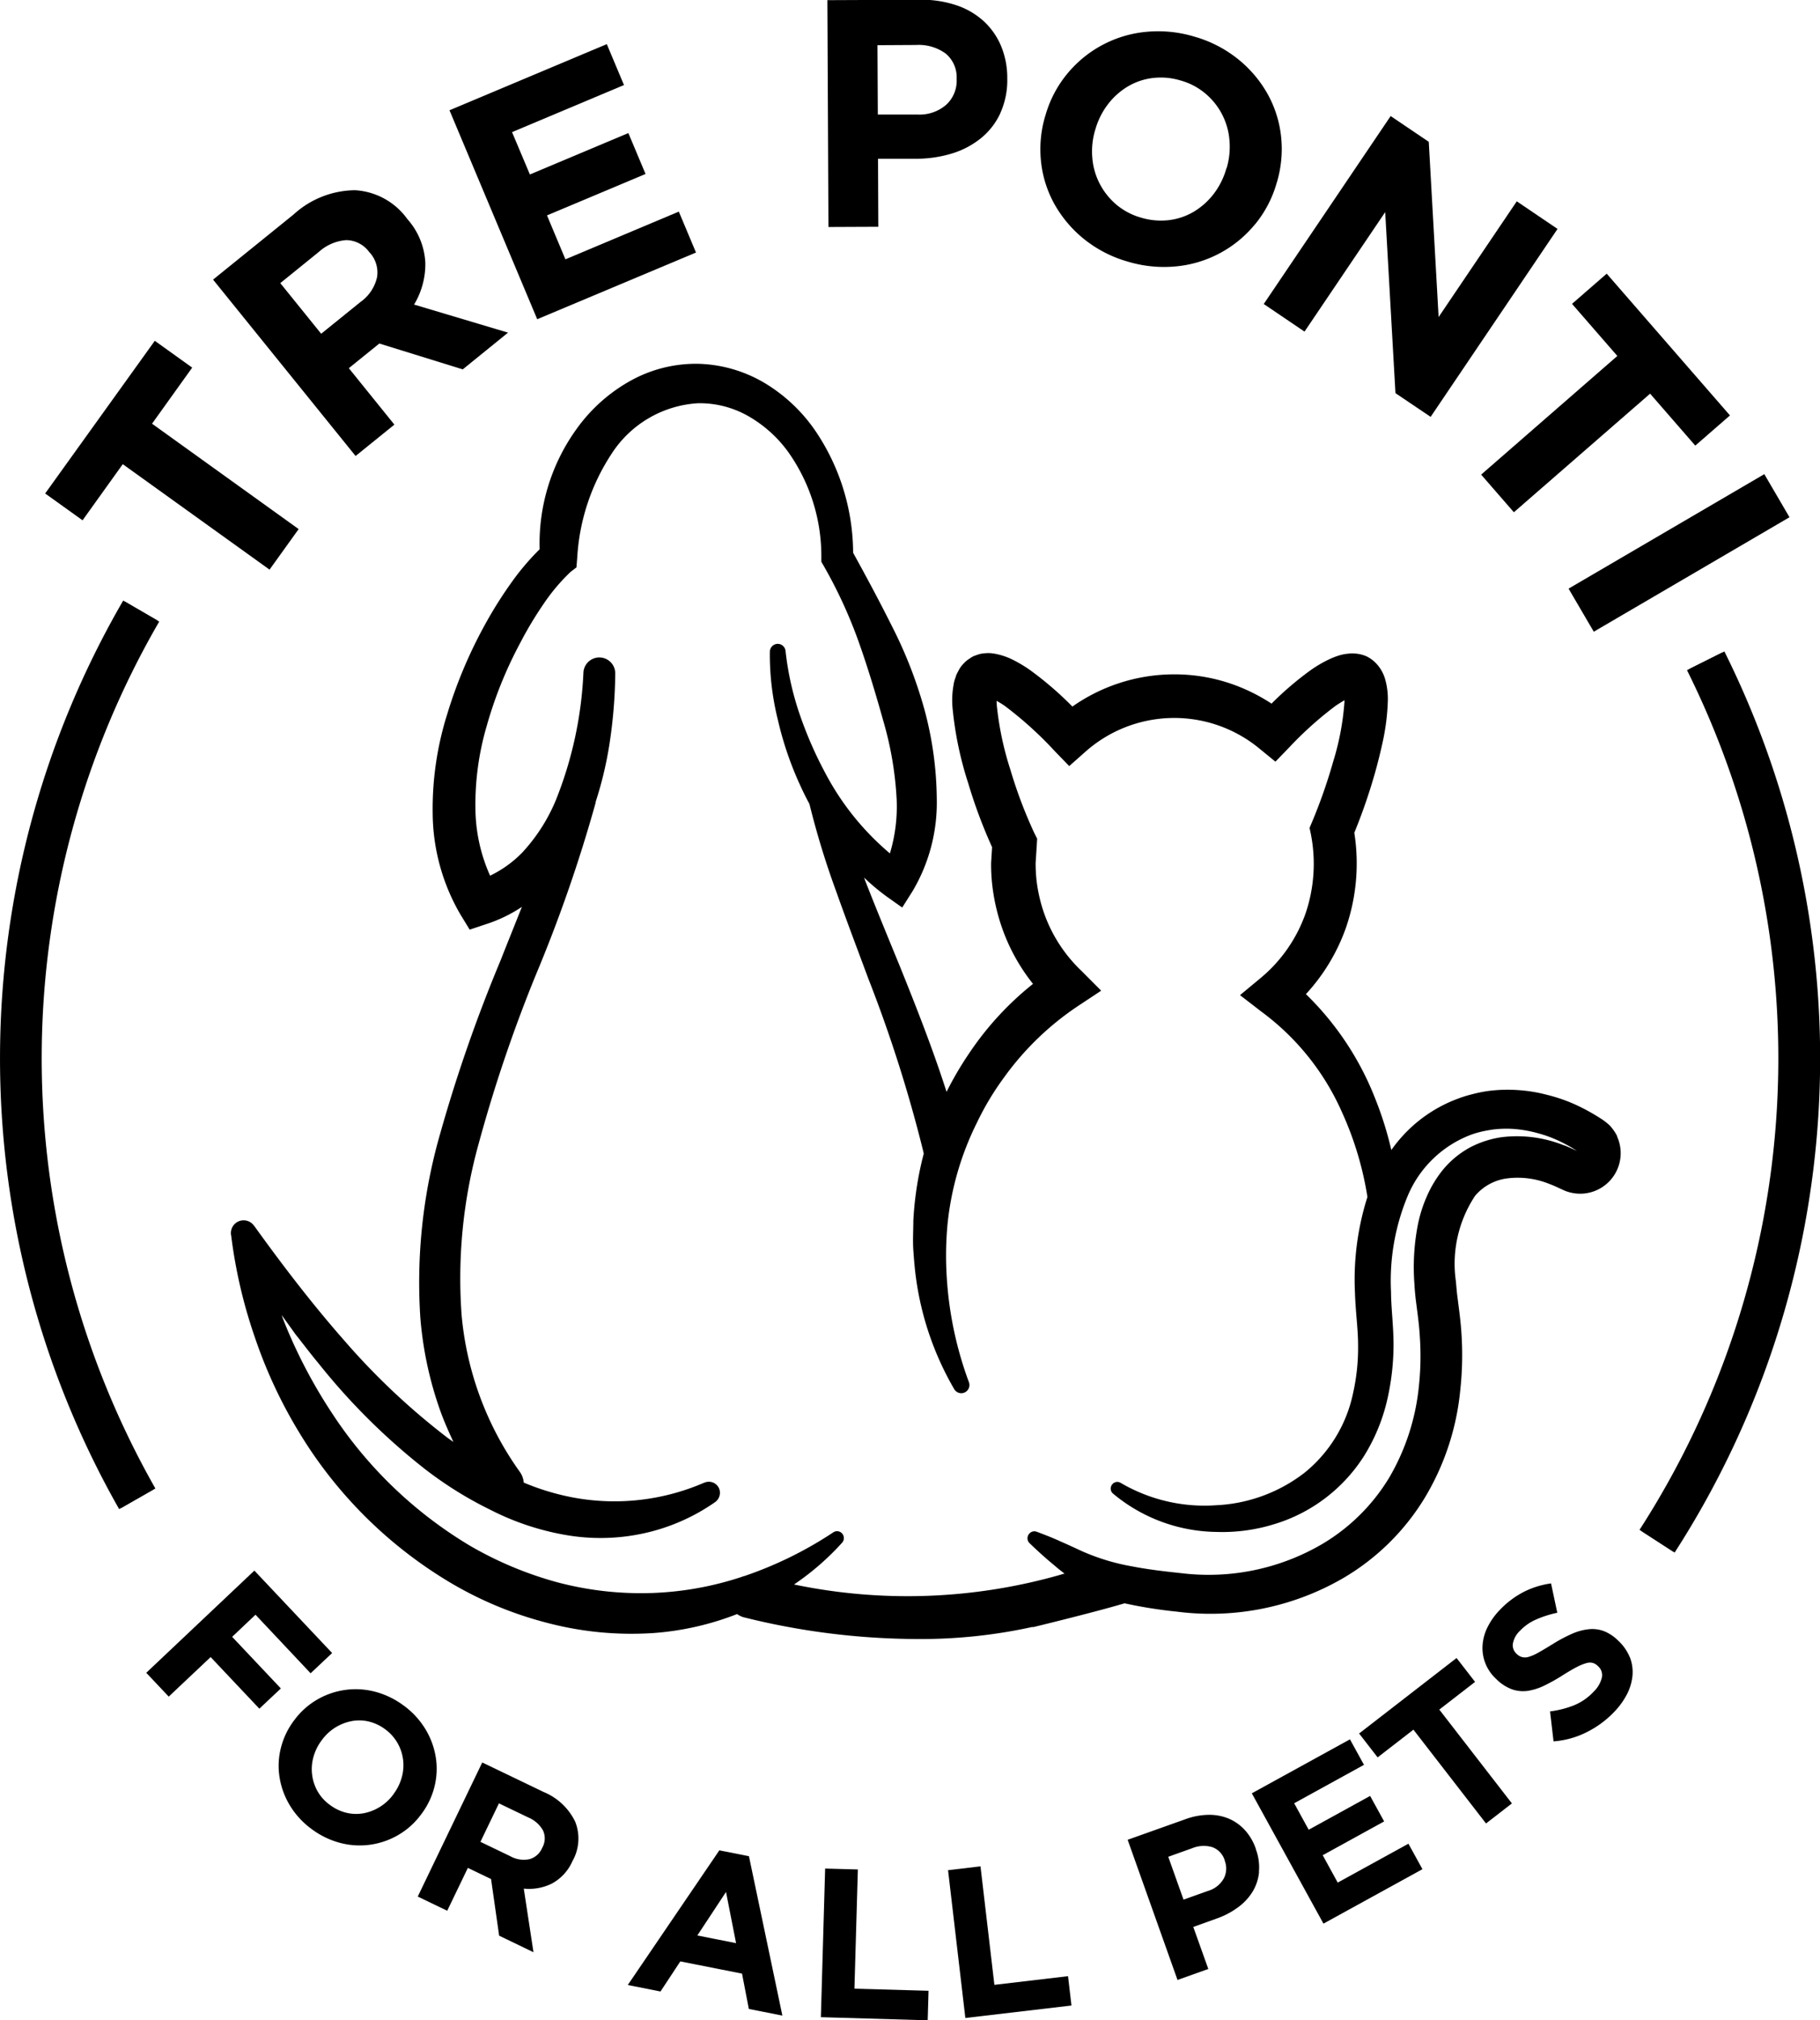 <svg xmlns="http://www.w3.org/2000/svg" width="58.4" height="64.788" viewBox="0 0 58.4 64.788">
  <g id="logo" data-name="logo" transform="translate(-15 -45.212)">
    <path id="segment_11" data-name="segment 11" d="M29.324,56.856l4.708,3.382-.934,1.3-4.71-3.382-1.29,1.8-1.2-.86L29.416,54.2l1.2.86-1.29,1.8Z" transform="translate(-9.449 1.941)"/>
    <path id="segment_12" data-name="segment 12" d="M57.961,38.378l-2.676-.829-.979.791,1.462,1.81-1.245,1.006L49.95,35.5l2.585-2.09a2.961,2.961,0,0,1,1.971-.777,2.223,2.223,0,0,1,1.673.918l.013.016a2.277,2.277,0,0,1,.569,1.391A2.52,2.52,0,0,1,56.4,36.3l3.015.9L57.959,38.38Zm-2.988-3.745a.93.93,0,0,0-.748-.4,1.474,1.474,0,0,0-.882.379l-1.236,1,1.312,1.624,1.261-1.019a1.329,1.329,0,0,0,.531-.791.948.948,0,0,0-.224-.782l-.013-.016Z" transform="translate(-28.113 18.679)"/>
    <path id="segment_13" data-name="segment 13" d="M86.637,20.546,83.82,13.841l5.048-2.121.551,1.312-3.592,1.51L86.4,15.9l3.16-1.328.551,1.312-3.162,1.328.591,1.409,3.639-1.53.551,1.312-5.1,2.141Z" transform="translate(-54.397 34.907)"/>
    <path id="segment_14" data-name="segment 14" d="M143.5,9.037a2.257,2.257,0,0,1-.625.8,2.771,2.771,0,0,1-.934.488,3.952,3.952,0,0,1-1.147.166l-1.216,0,.009,2.181-1.6.007-.034-7.274,2.972-.013a3.5,3.5,0,0,1,1.169.177,2.456,2.456,0,0,1,.876.511,2.278,2.278,0,0,1,.555.793,2.647,2.647,0,0,1,.2,1.024v.02a2.559,2.559,0,0,1-.224,1.113Zm-1.4-1.1a.988.988,0,0,0-.352-.82,1.473,1.473,0,0,0-.952-.275l-1.236.007.011,2.224,1.268,0a1.3,1.3,0,0,0,.934-.32,1.044,1.044,0,0,0,.329-.786v-.02Z" transform="translate(-96.404 39.812)"/>
    <path id="segment_15" data-name="segment 15" d="M175.355,16.054a3.729,3.729,0,0,1-2.513,1.355,4.026,4.026,0,0,1-1.574-.15,3.973,3.973,0,0,1-1.4-.719,3.87,3.87,0,0,1-.947-1.111,3.576,3.576,0,0,1-.437-1.362,3.72,3.72,0,0,1,.134-1.48l.007-.02a3.657,3.657,0,0,1,.688-1.319,3.729,3.729,0,0,1,2.513-1.355,4.026,4.026,0,0,1,1.574.15,3.954,3.954,0,0,1,1.4.719,3.842,3.842,0,0,1,.947,1.111,3.591,3.591,0,0,1,.437,1.362,3.735,3.735,0,0,1-.134,1.483l-.007.02a3.657,3.657,0,0,1-.688,1.319Zm-.918-1.789a2.4,2.4,0,0,0,.092-.894,2.176,2.176,0,0,0-.77-1.5,2.1,2.1,0,0,0-.8-.421,2.172,2.172,0,0,0-.9-.078,2.039,2.039,0,0,0-.8.275,2.273,2.273,0,0,0-.632.569,2.408,2.408,0,0,0-.4.8l-.007.02a2.4,2.4,0,0,0-.092.894,2.172,2.172,0,0,0,.235.826,2.215,2.215,0,0,0,.531.67,2.13,2.13,0,0,0,.8.423,2.211,2.211,0,0,0,.9.078,2.035,2.035,0,0,0,.8-.275,2.3,2.3,0,0,0,.632-.569,2.407,2.407,0,0,0,.4-.8l.007-.02Z" transform="translate(-120.078 36.343)"/>
    <path id="segment_16" data-name="segment 16" d="M204.706,30.892l-.329-5.8-2.589,3.832-1.308-.885,4.072-6.027,1.223.826.316,5.619,2.508-3.711,1.308.885-4.072,6.027-1.129-.761Z" transform="translate(-144.929 26.922)"/>
    <path id="segment_17" data-name="segment 17" d="M237.054,48.435l-4.374,3.805-1.05-1.207L236,47.228l-1.454-1.671,1.113-.968,3.955,4.546-1.113.968-1.454-1.671Z" transform="translate(-169.103 9.399)"/>
    <path id="segment_18" data-name="segment 18" d="M244.16,76.961l6.28-3.671.808,1.382-6.28,3.671-.809-1.382Z" transform="translate(-178.827 -12.873)"/>
    <path id="segment_19" data-name="segment 19" d="M23.244,120.525a29.24,29.24,0,0,1,.13-29.135l1.156.674a27.9,27.9,0,0,0-.123,27.8Z" transform="translate(-4.421 -26.919)"/>
    <path id="segment_20" data-name="segment 20" d="M255.442,127.581l-1.122-.726a27.894,27.894,0,0,0,1.523-27.568l1.2-.6a29.236,29.236,0,0,1-1.595,28.894Z" transform="translate(-186.711 -32.584)"/>
    <path id="segment_21" data-name="segment 21" d="M43.883,231.705l-.748.708,1.563,1.655-.69.649-1.563-1.655L41.1,234.33l-.721-.764,3.469-3.277,2.495,2.643-.69.65L43.881,231.7Z" transform="translate(-20.686 -134.711)"/>
    <path id="segment_22" data-name="segment 22" d="M63.19,251.939a2.455,2.455,0,0,1-1.854.267,2.669,2.669,0,0,1-.936-.448,2.608,2.608,0,0,1-.7-.759,2.483,2.483,0,0,1-.331-.9,2.32,2.32,0,0,1,.04-.936,2.439,2.439,0,0,1,.419-.882l.009-.011a2.4,2.4,0,0,1,.723-.656,2.454,2.454,0,0,1,1.854-.267,2.668,2.668,0,0,1,.936.448,2.608,2.608,0,0,1,.7.759,2.5,2.5,0,0,1,.331.9,2.361,2.361,0,0,1-.04.936,2.44,2.44,0,0,1-.419.882l-.009.011A2.4,2.4,0,0,1,63.19,251.939Zm-.161-1.31a1.594,1.594,0,0,0,.26-.529,1.43,1.43,0,0,0-.134-1.1,1.416,1.416,0,0,0-.394-.441,1.436,1.436,0,0,0-.538-.253,1.317,1.317,0,0,0-.553-.009,1.537,1.537,0,0,0-.945.607l-.009.011a1.593,1.593,0,0,0-.26.529,1.443,1.443,0,0,0,.132,1.1,1.374,1.374,0,0,0,.4.441,1.443,1.443,0,0,0,.535.251,1.33,1.33,0,0,0,.555.011,1.537,1.537,0,0,0,.945-.607l.009-.011Z" transform="translate(-35.398 -147.89)"/>
    <path id="segment_23" data-name="segment 23" d="M81.891,263.317l-.26-1.819-.744-.358-.663,1.375-.945-.455,2.069-4.3,1.966.945a1.951,1.951,0,0,1,1.015.95,1.463,1.463,0,0,1-.076,1.25l-.007.011a1.5,1.5,0,0,1-.665.728,1.651,1.651,0,0,1-.9.161l.311,2.04-1.106-.533Zm1.382-2.822a.605.605,0,0,0,.025-.555.967.967,0,0,0-.473-.417l-.941-.452-.594,1.234.959.461a.882.882,0,0,0,.618.094.621.621,0,0,0,.4-.352l.007-.013Z" transform="translate(-50.874 -156.029)"/>
    <path id="segment_24" data-name="segment 24" d="M113.246,275.428l-.219-1.135-1.98-.392-.636.965-1.05-.208,2.938-4.318.95.188,1.073,5.111-1.077-.213Zm-.73-3.758-.923,1.4,1.243.246-.323-1.642Z" transform="translate(-74.217 -165.791)"/>
    <path id="segment_25" data-name="segment 25" d="M137.03,277.72l.137-4.77,1.05.029-.11,3.823,2.378.067-.027.947-3.427-.1Z" transform="translate(-95.69 -167.817)"/>
    <path id="segment_26" data-name="segment 26" d="M155.805,277.492l-.555-4.739,1.041-.123.446,3.8,2.363-.278.11.941-3.406.4Z" transform="translate(-109.829 -167.568)"/>
    <path id="segment_27" data-name="segment 27" d="M185.189,267.107a1.49,1.49,0,0,1-.213.634,1.768,1.768,0,0,1-.473.5,2.564,2.564,0,0,1-.674.352l-.75.269.482,1.348-.988.352-1.6-4.495,1.837-.654a2.269,2.269,0,0,1,.761-.146,1.629,1.629,0,0,1,.654.125,1.5,1.5,0,0,1,.515.37,1.732,1.732,0,0,1,.345.591l0,.013a1.648,1.648,0,0,1,.1.737Zm-1.1-.374a.649.649,0,0,0-.4-.43.971.971,0,0,0-.649.036l-.764.273.49,1.375.784-.28a.855.855,0,0,0,.508-.4.691.691,0,0,0,.034-.558l0-.013Z" transform="translate(-129.789 -161.857)"/>
    <path id="segment_28" data-name="segment 28" d="M201.078,260.353l-2.3-4.181,3.149-1.731.45.818-2.24,1.232.466.849,1.971-1.084.45.817-1.971,1.084.481.878,2.269-1.247.45.817-3.178,1.747Z" transform="translate(-143.61 -153.452)"/>
    <path id="segment_29" data-name="segment 29" d="M216.723,244.455l2.329,3.008-.831.643-2.329-3.008-1.149.889-.594-.766,3.127-2.421.594.766-1.149.889Z" transform="translate(-155.538 -144.419)"/>
    <path id="segment_30" data-name="segment 30" d="M236.556,234.476a1.325,1.325,0,0,1,.09.58,1.633,1.633,0,0,1-.17.6,2.379,2.379,0,0,1-.417.582,3.164,3.164,0,0,1-.873.647,2.824,2.824,0,0,1-1.075.3l-.112-.961a3.115,3.115,0,0,0,.768-.195,1.781,1.781,0,0,0,.632-.439.917.917,0,0,0,.262-.45.377.377,0,0,0-.114-.358l-.009-.009a.4.4,0,0,0-.157-.1.381.381,0,0,0-.206,0,1.552,1.552,0,0,0-.3.119c-.119.06-.267.146-.441.255a5.835,5.835,0,0,1-.6.34,1.9,1.9,0,0,1-.54.177,1.091,1.091,0,0,1-.508-.045,1.392,1.392,0,0,1-.508-.327l-.009-.009a1.354,1.354,0,0,1-.343-.495,1.33,1.33,0,0,1-.094-.56,1.516,1.516,0,0,1,.15-.582,2.182,2.182,0,0,1,.39-.56,2.887,2.887,0,0,1,.777-.591,2.756,2.756,0,0,1,.882-.275l.2.941a3.426,3.426,0,0,0-.681.217,1.574,1.574,0,0,0-.513.358.743.743,0,0,0-.231.417.364.364,0,0,0,.11.316l.009.009a.4.4,0,0,0,.177.105.4.4,0,0,0,.222-.011,1.492,1.492,0,0,0,.314-.141c.123-.069.273-.159.455-.271a4.827,4.827,0,0,1,.6-.32,1.8,1.8,0,0,1,.538-.15,1.074,1.074,0,0,1,.486.056,1.349,1.349,0,0,1,.459.3l.009.009a1.5,1.5,0,0,1,.37.526Z" transform="translate(-169.261 -136.131)"/>
    <path id="segment_31" data-name="segment 31" d="M23.535,120.616a29.168,29.168,0,0,1,.13-29.066l1.037.6a27.963,27.963,0,0,0-.125,27.868l-1.044.6Z" transform="translate(-4.654 -27.043)"/>
    <path id="segment_32" data-name="segment 32" d="M255.578,127.644l-1.008-.652A27.97,27.97,0,0,0,256.1,99.357l1.073-.537a29.168,29.168,0,0,1-1.59,28.826Z" transform="translate(-186.905 -32.686)"/>
    <path id="segment_33" data-name="segment 33" d="M97,82.273a1.475,1.475,0,0,0-.244-.352,1.817,1.817,0,0,0-.28-.217,6.44,6.44,0,0,0-.829-.455,5.223,5.223,0,0,0-.907-.311,4.835,4.835,0,0,0-.947-.152,4.774,4.774,0,0,0-.979.036,4.661,4.661,0,0,0-.479.1,3.941,3.941,0,0,0-.47.148,4.517,4.517,0,0,0-1.63,1.057,4.589,4.589,0,0,0-.486.582,11.222,11.222,0,0,0-.522-1.66,9.473,9.473,0,0,0-2.219-3.339,6.158,6.158,0,0,0,1.286-2.134,6.322,6.322,0,0,0,.267-3.041,18.034,18.034,0,0,0,.658-1.9c.1-.354.19-.717.269-1.088a7.059,7.059,0,0,0,.146-1.18,2.333,2.333,0,0,0-.078-.737,1.234,1.234,0,0,0-.28-.511,1.1,1.1,0,0,0-.323-.242,1.131,1.131,0,0,0-.376-.09.812.812,0,0,0-.166,0l-.121.013a1.606,1.606,0,0,0-.219.049,2.5,2.5,0,0,0-.352.141,4.051,4.051,0,0,0-.553.327,10.166,10.166,0,0,0-1.261,1.077,5.846,5.846,0,0,0-1.236-.616,5.614,5.614,0,0,0-1.989-.322,5.69,5.69,0,0,0-3.165,1.032,10.926,10.926,0,0,0-1.357-1.169,4.357,4.357,0,0,0-.6-.354,2.176,2.176,0,0,0-.394-.141,1.862,1.862,0,0,0-.255-.047.9.9,0,0,0-.175,0,.975.975,0,0,0-.2.029,2.082,2.082,0,0,0-.208.074,1.936,1.936,0,0,0-.188.123,1.1,1.1,0,0,0-.146.141.821.821,0,0,0-.11.152c-.025.047-.049.092-.074.141s-.031.085-.047.128a1.054,1.054,0,0,0-.06.233,2.751,2.751,0,0,0-.031.741,11.207,11.207,0,0,0,.5,2.4,16.078,16.078,0,0,0,.768,2.058l-.031.5a5.832,5.832,0,0,0,.036.712,6.362,6.362,0,0,0,.323,1.4,6.115,6.115,0,0,0,.985,1.772A9.847,9.847,0,0,0,76.207,79.6a10.805,10.805,0,0,0-.73,1.243c-.443-1.38-.972-2.721-1.507-4.047-.376-.918-.755-1.832-1.113-2.748a.406.406,0,0,0-.029-.078,7.059,7.059,0,0,0,.726.609l.5.354.336-.531a5.559,5.559,0,0,0,.773-2.952,11.262,11.262,0,0,0-.4-2.882,14.183,14.183,0,0,0-1.032-2.645c-.4-.8-.82-1.583-1.252-2.367a7.023,7.023,0,0,0-1.209-3.906,5.239,5.239,0,0,0-1.595-1.516,4.384,4.384,0,0,0-2.184-.638,4.324,4.324,0,0,0-2.215.578,5.278,5.278,0,0,0-1.662,1.5,6.277,6.277,0,0,0-1.194,3.87,7.927,7.927,0,0,0-.887,1.041,13.323,13.323,0,0,0-.847,1.339,14.883,14.883,0,0,0-1.234,2.914,10.108,10.108,0,0,0-.464,3.189,6.519,6.519,0,0,0,.894,3.236l.293.479.524-.175a4.63,4.63,0,0,0,1.151-.555c-.226.573-.461,1.149-.688,1.727a48.479,48.479,0,0,0-1.928,5.525,17.25,17.25,0,0,0-.641,5.94,11.676,11.676,0,0,0,.645,2.985c.121.336.267.658.414.981l-.181-.128a22.348,22.348,0,0,1-3.324-3.129c-1.017-1.156-1.96-2.385-2.871-3.651l-.025-.031a.408.408,0,0,0-.728.329,15.949,15.949,0,0,0,.759,3.256,15.256,15.256,0,0,0,1.424,3.053,14.1,14.1,0,0,0,4.784,4.775,11.894,11.894,0,0,0,3.165,1.326,10.619,10.619,0,0,0,3.436.327,9.221,9.221,0,0,0,2.665-.607.7.7,0,0,0,.2.1,23.2,23.2,0,0,0,5.59.7,16.649,16.649,0,0,0,3.7-.39l-.007.013s1.946-.47,2.95-.768a14.629,14.629,0,0,0,1.669.266,8.49,8.49,0,0,0,5.31-1.053,7.494,7.494,0,0,0,2.636-2.567,8.221,8.221,0,0,0,1.156-3.474A10.413,10.413,0,0,0,92,88.609c-.018-.3-.054-.6-.09-.876l-.054-.426c-.011-.128-.025-.26-.036-.39a3.947,3.947,0,0,1,.616-2.739,1.619,1.619,0,0,1,1.035-.56,2.694,2.694,0,0,1,1.339.175,3.7,3.7,0,0,1,.34.146l.085.038a1.19,1.19,0,0,0,.2.078,1.3,1.3,0,0,0,1.554-1.789Zm-1.7.291a4.044,4.044,0,0,0-1.991-.269,3.142,3.142,0,0,0-1.032.329,2.978,2.978,0,0,0-.851.692,3.7,3.7,0,0,0-.542.889,4.363,4.363,0,0,0-.293.947,7.135,7.135,0,0,0-.1,1.868c.007.152.022.3.038.457l.054.419c.036.284.067.542.081.811a9.033,9.033,0,0,1-.031,1.577,7.2,7.2,0,0,1-.95,2.927,6.2,6.2,0,0,1-2.159,2.137,7.219,7.219,0,0,1-4.5.932c-.567-.06-1.106-.123-1.617-.224a6.906,6.906,0,0,1-1.467-.432c-.114-.047-.244-.11-.376-.17s-.262-.121-.394-.177c-.26-.121-.529-.226-.8-.327a.213.213,0,0,0-.231.054.218.218,0,0,0,0,.311l0,0c.206.2.419.394.634.578.11.09.217.184.327.273l.164.128a.5.5,0,0,0-.11.029,17.861,17.861,0,0,1-8.571.318A8.473,8.473,0,0,0,72.127,95.3a.222.222,0,0,0,.018-.269.216.216,0,0,0-.3-.063,12.366,12.366,0,0,1-2.847,1.4.628.628,0,0,0-.092.029,10.278,10.278,0,0,1-2.873.517,10.489,10.489,0,0,1-3.019-.336A11.682,11.682,0,0,1,60.187,95.4a13.65,13.65,0,0,1-4.437-4.264,16.355,16.355,0,0,1-1.467-2.768c-.049-.121-.1-.244-.141-.365.146.2.291.4.437.607.249.311.488.632.744.938a20.656,20.656,0,0,0,3.427,3.4,12.182,12.182,0,0,0,2.092,1.3,8.45,8.45,0,0,0,2.381.8,6.494,6.494,0,0,0,2.537-.047,6.366,6.366,0,0,0,2.289-1,.368.368,0,0,0,.132-.432.357.357,0,0,0-.468-.195h-.007a7.233,7.233,0,0,1-4.264.468,7.843,7.843,0,0,1-1.532-.468.684.684,0,0,0-.123-.34A10.19,10.19,0,0,1,59.916,88a16.111,16.111,0,0,1,.549-5.5,46.759,46.759,0,0,1,1.83-5.4,46.858,46.858,0,0,0,1.924-5.536.057.057,0,0,1,0-.025,11.892,11.892,0,0,0,.437-1.821,15.748,15.748,0,0,0,.19-2.287.511.511,0,0,0-1.021-.038v0a12.449,12.449,0,0,1-.894,4.119,5.673,5.673,0,0,1-1.073,1.662,3.647,3.647,0,0,1-1.028.737,5.368,5.368,0,0,1-.468-2.013,8.955,8.955,0,0,1,.358-2.782A13.19,13.19,0,0,1,61.8,66.441a11.8,11.8,0,0,1,.741-1.236,6.106,6.106,0,0,1,.876-1.039l.184-.141.025-.311a6.757,6.757,0,0,1,1.1-3.328A3.549,3.549,0,0,1,67.5,58.761a3.15,3.15,0,0,1,1.592.4,4.077,4.077,0,0,1,1.29,1.144,5.773,5.773,0,0,1,1.077,3.4v.139l.067.116A15.171,15.171,0,0,1,72.653,66.4c.3.844.555,1.693.791,2.537a10.95,10.95,0,0,1,.432,2.538,5.2,5.2,0,0,1-.217,1.722,8.617,8.617,0,0,1-2.069-2.569,12.69,12.69,0,0,1-.829-1.9,9.4,9.4,0,0,1-.45-2.02v0a.254.254,0,0,0-.244-.231.256.256,0,0,0-.26.249,8.663,8.663,0,0,0,.26,2.2,10.771,10.771,0,0,0,.719,2.1c.09.2.188.394.291.585A26.707,26.707,0,0,0,71.93,74.4c.334.943.688,1.872,1.032,2.8a44.356,44.356,0,0,1,1.776,5.586l0,.007s0,.011,0,.013a.072.072,0,0,0,.007.02c-.022.09-.047.177-.067.267a10.7,10.7,0,0,0-.267,1.881c0,.318-.022.638,0,.95s.047.627.092.938a9.674,9.674,0,0,0,1.218,3.512.262.262,0,0,0,.473-.222v0a11.708,11.708,0,0,1-.712-3.384,10.859,10.859,0,0,1,.029-1.709,9.425,9.425,0,0,1,.943-3.232,8.944,8.944,0,0,1,.865-1.442,9.223,9.223,0,0,1,2.385-2.3l.735-.486-.632-.634,0,0a4.712,4.712,0,0,1-1.194-1.832,4.917,4.917,0,0,1-.249-1.077,5.083,5.083,0,0,1-.029-.553l.036-.553.013-.226-.09-.177a14.706,14.706,0,0,1-.766-2.025,9.984,9.984,0,0,1-.439-2.069c0-.049-.007-.1-.007-.148a2.729,2.729,0,0,1,.269.166,11.956,11.956,0,0,1,1.592,1.44l.47.486.5-.443a4.294,4.294,0,0,1,5.617-.107l.5.408.446-.461a11.471,11.471,0,0,1,1.489-1.333c.1-.067.19-.123.28-.175v.049a8.474,8.474,0,0,1-.361,1.915,17.066,17.066,0,0,1-.674,1.928l-.085.2.043.206A4.945,4.945,0,0,1,87,75.113a4.739,4.739,0,0,1-1.44,2.076l-.667.553.694.535h0a8.037,8.037,0,0,1,2.58,3.223,10.5,10.5,0,0,1,.815,2.714,8.733,8.733,0,0,0-.4,3.073c.018.6.1,1.16.1,1.677a6.658,6.658,0,0,1-.164,1.557,4.445,4.445,0,0,1-1.552,2.535A5.013,5.013,0,0,1,84.127,94.1a5.318,5.318,0,0,1-3.062-.717l0,0a.207.207,0,0,0-.267.043.21.21,0,0,0,.02.3,5.277,5.277,0,0,0,3.321,1.23,5.6,5.6,0,0,0,1.812-.237A5.19,5.19,0,0,0,88.886,92.5a5.925,5.925,0,0,0,.717-1.72,7.964,7.964,0,0,0,.217-1.812c0-.616-.078-1.185-.081-1.711a7.074,7.074,0,0,1,.531-3.066A3.574,3.574,0,0,1,92.3,82.221a3.05,3.05,0,0,1,.336-.1c.121-.029.242-.049.358-.067a3.47,3.47,0,0,1,.717-.018,4.074,4.074,0,0,1,.719.128,4.015,4.015,0,0,1,.694.251,4.787,4.787,0,0,1,.582.323c-.132-.063-.267-.121-.4-.177Z" transform="translate(-30.104 -0.618)"/>
  </g>
</svg>
